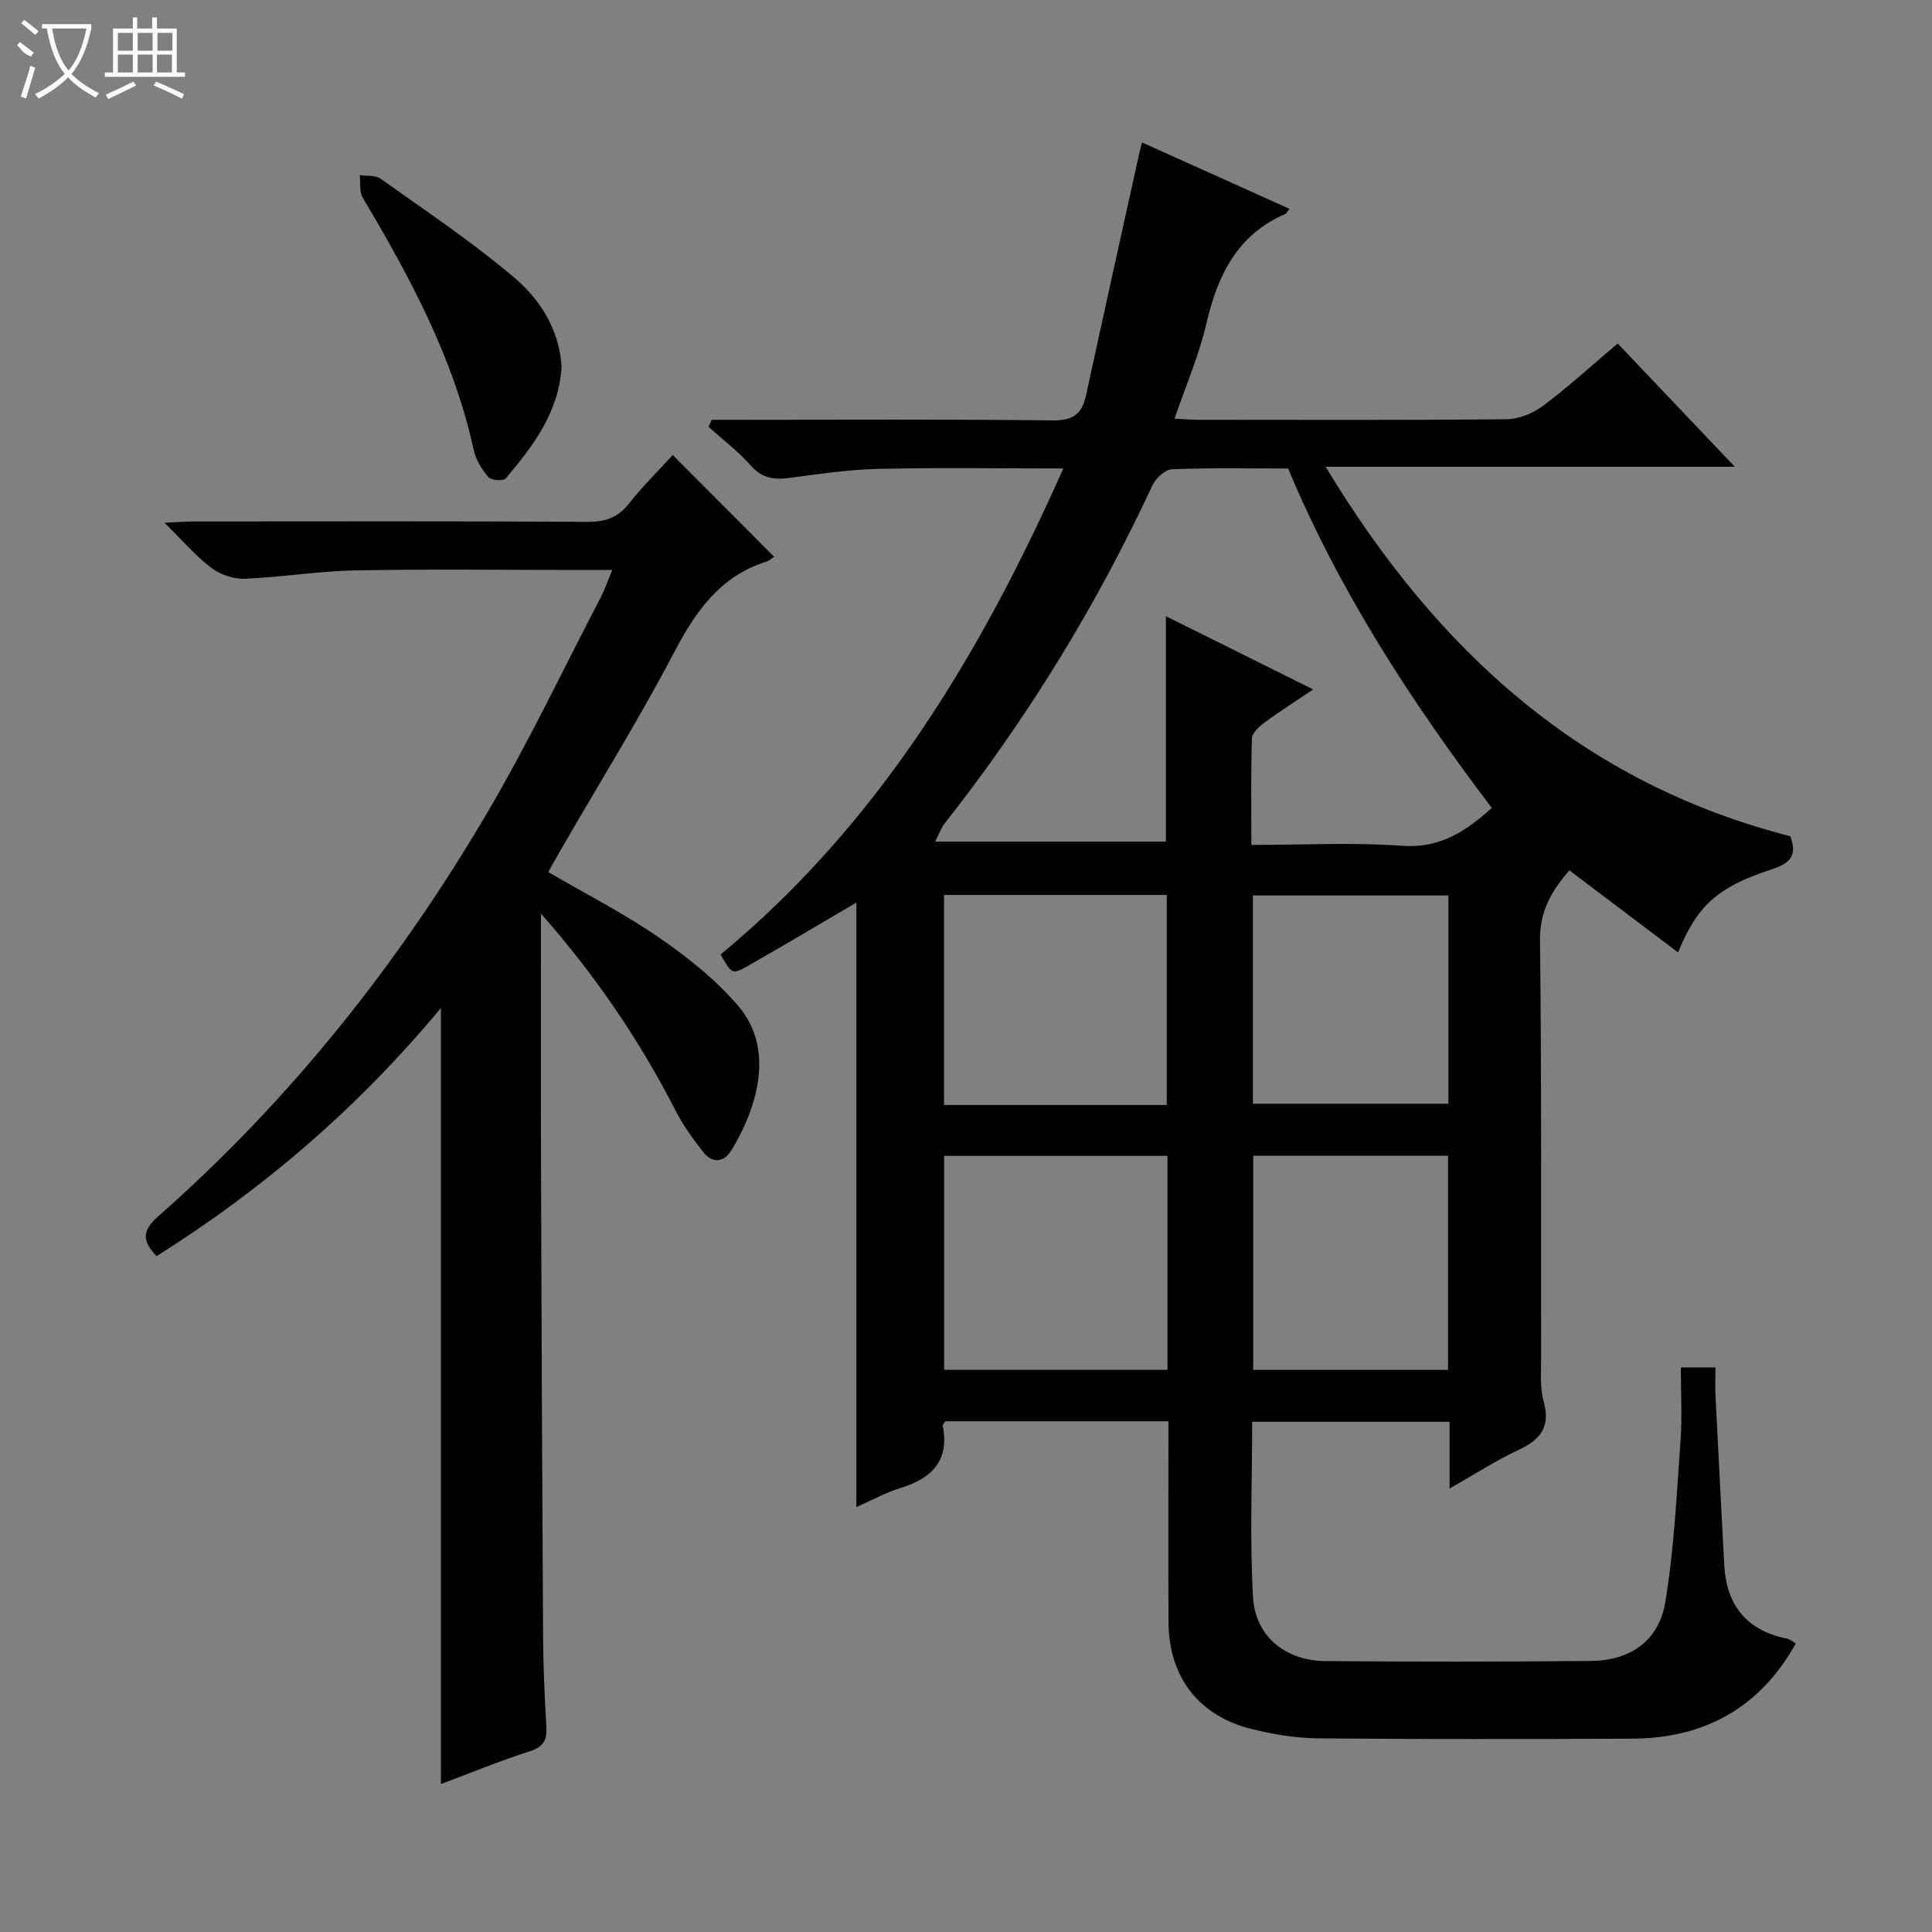 <svg enable-background="new 0 0 400 400" viewBox="0 0 400 400" xmlns="http://www.w3.org/2000/svg"><rect x="0" y="0" width="400" height="400" fill="#808080" stroke="none"/><g fill="#010102"><path d="m348 283.11h7.17c0 2.11-.08 4.05.01 5.98.58 11.62 1.19 23.23 1.8 34.84.44 8.4 4.61 13.64 12.99 15.33.62.12 1.16.61 1.84.99-7.43 13.34-18.9 19.65-33.89 19.72-21.66.1-43.33.13-64.99-.06-4.6-.04-9.29-.82-13.78-1.93-10.98-2.71-17.15-10.79-17.22-22.09-.07-12.16-.02-24.33-.02-36.5 0-1.62 0-3.24 0-5.13-15.74 0-30.98 0-46.18 0-.23.38-.58.68-.54.91 1.41 7.24-2.24 10.89-8.73 12.9-3.12.96-6.04 2.59-9.16 3.96 0-42.01 0-83.65 0-125.16-7.45 4.36-14.95 8.85-22.55 13.16-3.16 1.79-3.27 1.61-5.56-2.41 32.51-26.87 53.71-61.83 70.96-100.63-13.27 0-25.86-.2-38.43.09-6.11.14-12.22 1.07-18.3 1.87-3.16.42-5.65.08-7.96-2.54-2.61-2.96-5.82-5.38-8.77-8.04.22-.48.44-.96.66-1.45h5.14c21.83 0 43.66-.14 65.49.12 4.19.05 6.04-1.34 6.87-5.17 3.62-16.69 7.32-33.36 11-50.03.13-.61.3-1.22.59-2.35 10.32 4.64 20.38 9.17 30.54 13.75-.45.56-.6.94-.87 1.05-9.97 4.32-14.01 12.7-16.34 22.7-1.53 6.57-4.26 12.87-6.59 19.68 1.86.1 3.3.24 4.73.24 21.33.01 42.66.1 63.99-.11 2.54-.03 5.45-1.2 7.52-2.74 5.19-3.88 9.99-8.27 15.51-12.94 7.93 8.35 15.79 16.61 24.25 25.52-28.15 0-55.63 0-84.72 0 23.17 38.38 53.33 65.52 96.2 76.49 1.62 4.25-.35 5.72-3.97 6.9-11.17 3.66-15.3 7.48-19.26 17.16-7.5-5.66-14.89-11.24-22.52-17-3.63 4.23-6.15 8.4-6.07 14.5.35 28.83.18 57.66.23 86.49.01 2.99-.26 6.13.52 8.95 1.45 5.21-.55 7.9-5.13 10.03-4.76 2.22-9.2 5.11-14.34 8.02 0-4.94 0-9.19 0-13.82-13.72 0-27.1 0-40.87 0 0 12.15-.52 24.28.18 36.35.47 8.11 6.75 13.13 14.97 13.2 18.33.15 36.66.15 54.99-.03 8.19-.08 14.06-4.16 15.4-12.22 1.81-10.93 2.33-22.09 3.13-33.17.38-4.94.08-9.93.08-15.38zm-76.11-140.37c-3.88 2.61-7.08 4.64-10.13 6.89-1.09.81-2.52 2.12-2.56 3.24-.23 7.25-.12 14.51-.12 22.06 10.88 0 21.07-.56 31.16.18 7.85.58 13.18-2.94 18.62-7.84-16.62-21.93-31.49-44.73-42.17-70.27-8.11 0-16.11-.17-24.08.16-1.41.06-3.34 1.87-4.02 3.34-11.62 25.01-25.96 48.33-43.02 70-.66.83-1.01 1.9-1.96 3.74h47.78c0-15.32 0-30.68 0-46.66 10.06 4.99 19.8 9.84 30.5 15.16zm-30.18 96.57c-15.8 0-31.02 0-46.24 0v44.29h46.24c0-14.89 0-29.45 0-44.29zm-.15-10.53c0-14.82 0-29.17 0-43.49-15.6 0-30.83 0-46.11 0v43.49zm58.24 10.51c-13.79 0-27.04 0-40.33 0v44.33h40.33c0-14.88 0-29.46 0-44.33zm.07-53.89c-13.85 0-27.22 0-40.47 0v43.12h40.47c0-14.54 0-28.67 0-43.12z"/><path d="m112 189.15c0 16.98-.04 33.96.01 50.94.1 32.98.23 65.97.43 98.95.04 6.14.32 12.29.68 18.43.16 2.71-.53 4.17-3.37 5.09-6.12 1.97-12.09 4.42-18.47 6.81 0-53.6 0-106.7 0-160.67-17.06 20.54-36.67 37.42-58.86 51.37-2.9-3.05-3.18-5.14.32-8.23 27.34-24.08 49.76-52.3 68.17-83.62 8.49-14.45 15.7-29.65 23.46-44.53.83-1.59 1.4-3.3 2.4-5.68-2.82 0-5.07 0-7.32 0-15.33 0-30.66-.21-45.98.09-7.62.15-15.21 1.42-22.83 1.72-2.3.09-5.07-.87-6.92-2.27-3.25-2.48-5.96-5.68-9.66-9.32 2.76-.12 4.49-.27 6.22-.27 27.16-.01 54.31-.08 81.47.08 3.68.02 6.23-.92 8.51-3.83 2.85-3.62 6.17-6.87 9.02-10 7.09 7.1 13.97 14.01 21 21.06-.32.2-.93.79-1.66 1.02-9.58 3.05-14.61 10.31-19.08 18.84-7.19 13.67-15.35 26.84-23.09 40.22-.98 1.69-1.93 3.4-2.94 5.2 7.89 4.6 15.77 8.61 22.98 13.59 5.94 4.1 11.8 8.76 16.44 14.23 8.04 9.48 3.05 22.35-1.51 29.8-1.5 2.45-3.88 2.79-5.77.41-2.14-2.71-4.21-5.57-5.78-8.63-7.51-14.71-16.78-28.21-27.87-40.8z"/><path d="m116.27 75.95c-.55 9.33-5.86 16.37-11.58 23.12-.48.57-3.02.38-3.6-.31-1.35-1.6-2.58-3.61-3.02-5.63-4.14-18.96-13.18-35.73-22.97-52.2-.74-1.24-.43-3.1-.61-4.68 1.46.23 3.25-.01 4.33.76 9.32 6.65 18.88 13.03 27.59 20.41 5.4 4.58 9.4 10.78 9.86 18.53z"/></g><path d="m6.4 11.7c-2-.8-1.9-1.6-2.9-2.3l.6-.7c.9.7 1.9 1.4 2.9 2.2zm-2.1 8.3c.7-2.1 1.4-4.2 2-6.4.2.1.6.3 1 .4-.7 2.3-1.3 4.4-1.9 6.4zm3-12.8c-1.1-.9-2.1-1.7-2.9-2.4l.6-.7c1 .8 2 1.5 3 2.4zm1.4-1.3v-.9h10.2v.9c-.9 4.2-2.3 7.3-4.1 9.4 1.3 1.4 3.2 2.7 5.7 4-.2.2-.4.5-.7.9-2.5-1.4-4.4-2.7-5.7-4.2-1.4 1.5-3.5 3-6.1 4.4 0 0 0 0-.1-.1-.3-.4-.5-.7-.7-.8 2.7-1.3 4.7-2.8 6.2-4.2-1.8-2.2-3-5.3-3.7-9.4zm9.2 0h-7.1c.6 3.8 1.7 6.7 3.4 8.7 1.7-2 2.9-4.8 3.7-8.7z" fill="#fbfcfa"/><path d="m31.6 3.6h.9v2.3h4.1v9.1h1.7v.9h-16.6v-.9h1.7v-9.1h4.1v-2.3h.9v2.3h3.1v-2.3zm-4 13.3.6.8c-1.9.9-3.8 1.9-5.8 2.8-.2-.3-.3-.6-.5-.9 2-.9 3.9-1.8 5.7-2.7zm-3.2-10.1v3.7h3.1v-3.7zm0 4.5v3.7h3.1v-3.7zm4.1-4.5v3.7h3.1v-3.7zm0 4.5v3.7h3.1v-3.7zm9.1 9.1c-2.1-1.1-4.1-2-5.8-2.7l.5-.8c2.2.9 4.1 1.8 5.8 2.6l-.4.9zm-1.9-13.6h-3.1v3.7h3.1zm-3.2 4.5v3.7h3.1v-3.7z" fill="#fbfcfa"/></svg>